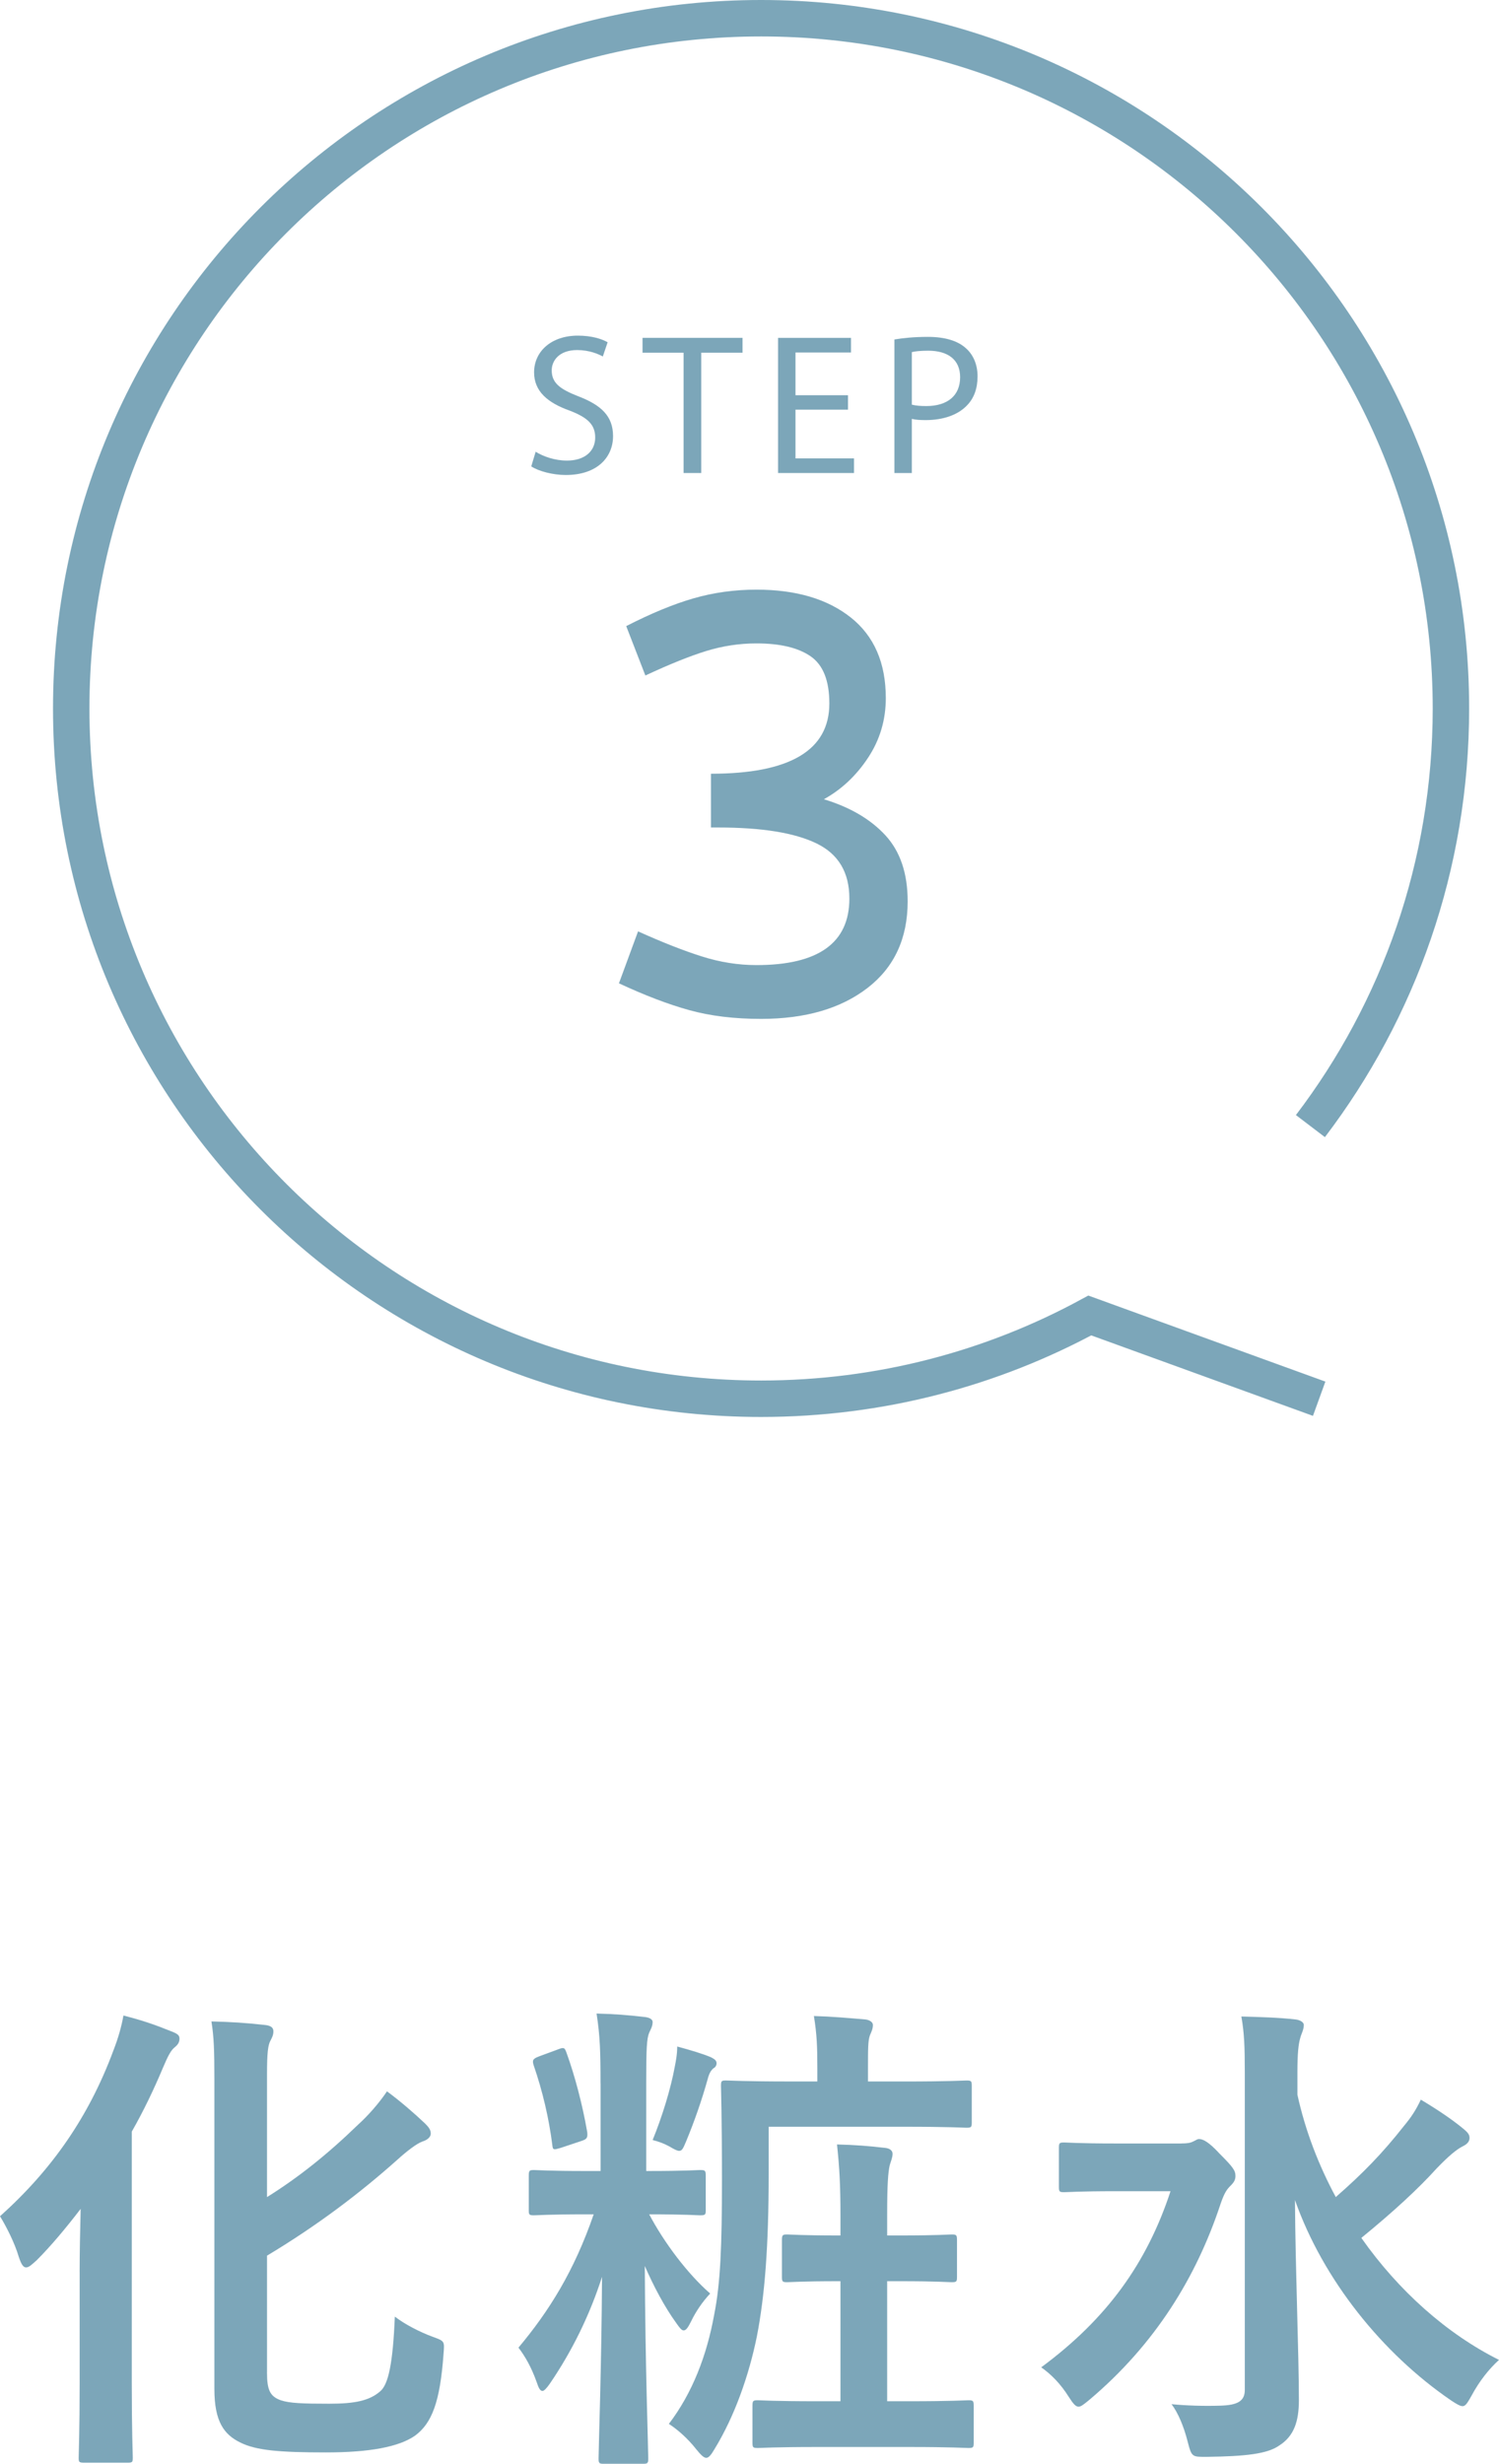 <?xml version="1.0" encoding="UTF-8"?><svg id="_レイヤー_2" xmlns="http://www.w3.org/2000/svg" width="82.289" height="135.171" viewBox="0 0 82.289 135.171"><defs><style>.cls-1{fill:#7ca6b9;}.cls-2{fill:none;stroke:#7ca6b9;stroke-miterlimit:10;stroke-width:2px;}</style></defs><g id="back"><g><path class="cls-1" d="m4.372,124.643c0-1.026.027-2.268.055-3.455-.81,1.053-1.62,2.024-2.402,2.807-.271.243-.433.405-.594.405-.162,0-.271-.189-.405-.594-.216-.729-.647-1.593-1.025-2.214,2.861-2.563,4.886-5.479,6.235-9.123.242-.621.432-1.269.54-1.89,1.052.27,1.754.513,2.618.864.351.135.459.216.459.404,0,.19-.081.324-.243.459-.216.162-.378.459-.675,1.161-.486,1.16-1.053,2.348-1.701,3.481v13.794c0,2.618.055,3.94.055,4.103,0,.243-.027.27-.297.27h-2.349c-.297,0-.324-.026-.324-.27,0-.19.054-1.484.054-4.103v-6.101Zm10.285,5.506c0,.973.161,1.323.755,1.539.486.162,1.188.189,2.673.189,1.377,0,2.187-.161,2.78-.675.459-.378.702-1.538.81-4.103.567.432,1.35.837,2.078,1.106.675.243.648.243.595.945-.19,2.646-.648,3.806-1.566,4.481-.891.621-2.51.918-4.886.918-2.537,0-3.833-.108-4.696-.54-.891-.432-1.431-1.134-1.431-2.942v-17.032c0-1.512-.027-2.294-.162-3.131,1.08.026,1.943.081,2.889.189.351.027.513.135.513.352,0,.216-.081.351-.162.513-.135.242-.189.675-.189,1.835v6.748c1.728-1.079,3.319-2.348,4.993-3.968.54-.485,1.161-1.188,1.593-1.835.729.539,1.512,1.214,2.106,1.781.216.216.297.351.297.54,0,.189-.19.351-.459.432-.297.108-.81.486-1.403,1.025-1.998,1.782-4.373,3.591-7.126,5.237v6.396Z"/><path class="cls-1" d="m32.966,114.304c0-1.754-.027-2.591-.216-3.833,1.025.027,1.7.081,2.644.19.271.027.433.135.433.27,0,.243-.108.405-.19.594-.135.324-.162.892-.162,2.727v4.858h.136c2.024,0,2.644-.054,2.807-.054.297,0,.324.027.324.324v1.89c0,.242-.027.27-.324.27-.162,0-.782-.054-2.78-.054.81,1.538,2.106,3.266,3.348,4.346-.405.432-.783.972-1.053,1.538-.162.324-.271.486-.405.486-.107,0-.216-.135-.404-.405-.648-.891-1.242-2.024-1.728-3.131.027,5.479.19,10.015.19,10.555,0,.27-.027.297-.297.297h-2.133c-.27,0-.297-.027-.297-.297,0-.54.162-5.021.19-9.961-.675,2.106-1.647,4.076-2.861,5.857-.19.271-.324.405-.405.405-.135,0-.216-.162-.323-.486-.297-.837-.648-1.431-.999-1.89,1.674-1.997,3.05-4.184,4.13-7.314h-.459c-1.997,0-2.646.054-2.808.054-.27,0-.297-.027-.297-.27v-1.89c0-.297.027-.324.297-.324.162,0,.81.054,2.808.054h.837v-4.805Zm-2.349-1.862c.351-.135.378-.107.486.19.432,1.188.863,2.78,1.134,4.346.026.297,0,.378-.324.485l-1.134.378c-.378.108-.432.136-.459-.162-.189-1.484-.54-2.969-1.025-4.372-.081-.271-.055-.352.297-.486l1.025-.378Zm6.425.945c.054-.271.135-.675.135-1.107.701.19,1.431.405,1.862.594.216.108.297.19.297.324,0,.108-.054.216-.162.271-.135.107-.243.27-.324.594-.323,1.16-.729,2.321-1.188,3.428-.162.378-.216.513-.378.513-.107,0-.27-.081-.539-.243-.298-.161-.595-.27-.918-.351.54-1.322.998-2.834,1.215-4.021Zm5.155,5.884c0,3.995-.216,6.694-.647,8.908-.433,2.132-1.215,4.372-2.322,6.181-.189.324-.323.486-.458.486-.136,0-.297-.162-.54-.459-.486-.621-1.053-1.106-1.512-1.403,1.296-1.701,2.078-3.752,2.483-5.966.351-1.754.432-3.779.432-7.45,0-3.428-.054-4.967-.054-5.128,0-.271.026-.297.27-.297.19,0,1.08.054,3.536.054h1.484v-.729c0-1.161-.026-1.863-.189-2.861.972.026,1.89.107,2.834.189.243.027.405.162.405.297,0,.216-.081.378-.162.567-.108.297-.108.729-.108,1.809v.729h1.971c2.456,0,3.293-.054,3.428-.054.271,0,.298.026.298.297v1.997c0,.27-.027.297-.298.297-.135,0-.972-.054-3.428-.054h-7.423v2.591Zm6.505,5.885v6.586h1.215c2.321,0,3.077-.054,3.239-.054.27,0,.297.027.297.324v1.997c0,.27-.027.297-.297.297-.162,0-.918-.054-3.239-.054h-5.074c-2.321,0-3.077.054-3.239.054-.271,0-.297-.027-.297-.297v-1.997c0-.297.026-.324.297-.324.162,0,.918.054,3.239.054h1.295v-6.586h-.135c-1.97,0-2.618.054-2.78.054-.27,0-.297-.026-.297-.297v-1.997c0-.297.027-.324.297-.324.162,0,.81.054,2.78.054h.135v-1.134c0-1.619-.054-2.563-.189-3.859.999.026,1.728.081,2.646.189.27.027.404.162.404.324,0,.216-.107.432-.161.647-.081.378-.136.972-.136,2.673v1.16h.756c1.971,0,2.618-.054,2.78-.054.271,0,.297.027.297.324v1.997c0,.271-.026.297-.297.297-.162,0-.81-.054-2.78-.054h-.756Z"/><path class="cls-1" d="m64.852,117.598c.324,0,.486-.027.648-.108.135-.054.216-.135.323-.135.217,0,.54.162,1.134.81.73.729.864.918.864,1.215,0,.216-.081.351-.271.54-.189.189-.323.351-.539.972-1.323,4.021-3.591,7.72-7.207,10.77-.297.243-.459.378-.595.378-.161,0-.297-.162-.539-.54-.459-.729-.972-1.241-1.512-1.619,3.617-2.672,5.804-5.723,7.099-9.663h-3.022c-1.998,0-2.646.054-2.808.054-.271,0-.297-.027-.297-.297v-2.133c0-.27.026-.297.297-.297.162,0,.81.055,2.808.055h3.616Zm6.371-2.673c.432,1.971,1.16,3.86,2.106,5.614,1.484-1.295,2.563-2.402,3.752-3.914.404-.485.647-.863.917-1.43.945.566,1.701,1.079,2.295,1.565.297.242.378.351.378.54,0,.216-.162.351-.378.458-.324.162-.756.514-1.431,1.215-.999,1.106-2.376,2.376-4.13,3.807,2.052,2.915,4.696,5.263,7.558,6.693-.54.486-1.079,1.161-1.512,1.971-.216.378-.323.567-.485.567-.135,0-.324-.108-.648-.324-3.752-2.564-7.018-6.613-8.557-10.986.027,3.941.216,8.422.216,10.986,0,1.161-.27,1.971-1.079,2.483-.648.459-1.836.594-3.968.621-.81,0-.837.026-1.053-.81-.216-.863-.54-1.619-.891-2.078.836.081,1.781.108,2.672.081.944-.027,1.35-.243,1.35-.863v-17.411c0-1.403-.027-2.159-.189-3.077.972.027,2.078.055,2.969.162.27.027.459.162.459.297,0,.271-.135.486-.19.702-.107.351-.161.891-.161,1.89v1.241Z"/></g><g><g><g><path class="cls-1" d="m29.406,24.786c.43.264,1.057.484,1.717.484.979,0,1.551-.518,1.551-1.266,0-.693-.396-1.089-1.397-1.474-1.21-.43-1.958-1.057-1.958-2.102,0-1.155.957-2.014,2.398-2.014.759,0,1.31.176,1.64.363l-.265.781c-.242-.132-.737-.352-1.408-.352-1.012,0-1.397.605-1.397,1.111,0,.693.45,1.034,1.474,1.431,1.254.484,1.893,1.089,1.893,2.178,0,1.144-.848,2.134-2.597,2.134-.715,0-1.496-.209-1.893-.473l.242-.803Z"/><path class="cls-1" d="m37.527,19.351h-2.255v-.815h5.49v.815h-2.267v6.601h-.969v-6.601Z"/><path class="cls-1" d="m46.552,22.475h-2.883v2.674h3.213v.803h-4.17v-7.415h4.005v.803h-3.048v2.343h2.883v.792Z"/><path class="cls-1" d="m49.099,18.625c.462-.077,1.067-.143,1.837-.143.946,0,1.64.22,2.08.616.406.352.648.891.648,1.551,0,.671-.198,1.199-.572,1.585-.506.539-1.331.814-2.266.814-.286,0-.551-.011-.77-.066v2.97h-.957v-7.327Zm.957,3.576c.209.055.473.077.792.077,1.155,0,1.859-.561,1.859-1.585,0-.979-.693-1.452-1.749-1.452-.418,0-.737.033-.902.077v2.883Z"/></g><path class="cls-1" d="m46.702,33.875c1.283,1.018,1.925,2.492,1.925,4.425,0,1.2-.324,2.292-.975,3.275-.65.983-1.459,1.742-2.425,2.275,1.433.434,2.558,1.092,3.375,1.975.816.884,1.225,2.092,1.225,3.625,0,2.033-.733,3.617-2.2,4.75-1.467,1.134-3.417,1.7-5.85,1.7-1.467,0-2.775-.159-3.925-.476-1.15-.316-2.442-.808-3.875-1.475l1.05-2.85c1.333.6,2.5,1.059,3.5,1.375,1,.317,2,.475,3,.475,3.4,0,5.1-1.217,5.1-3.65,0-1.433-.6-2.441-1.8-3.024s-3-.875-5.399-.875h-.4v-2.95c4.333,0,6.5-1.284,6.5-3.854,0-1.25-.342-2.113-1.025-2.586s-1.675-.71-2.975-.71c-.934,0-1.85.139-2.75.414-.9.277-2.018.726-3.35,1.347l-1.051-2.71c1.367-.7,2.601-1.208,3.7-1.525,1.101-.316,2.25-.475,3.45-.475,2.166,0,3.892.508,5.175,1.525Z"/></g><path class="cls-2" d="m71.936,61.782c4.841-6.361,7.714-14.301,7.714-22.911C79.65,17.955,62.695,1,41.78,1S3.91,17.955,3.91,38.87s16.955,37.87,37.87,37.87c6.534,0,12.681-1.655,18.046-4.568l12.591,4.568"/></g></g></svg>